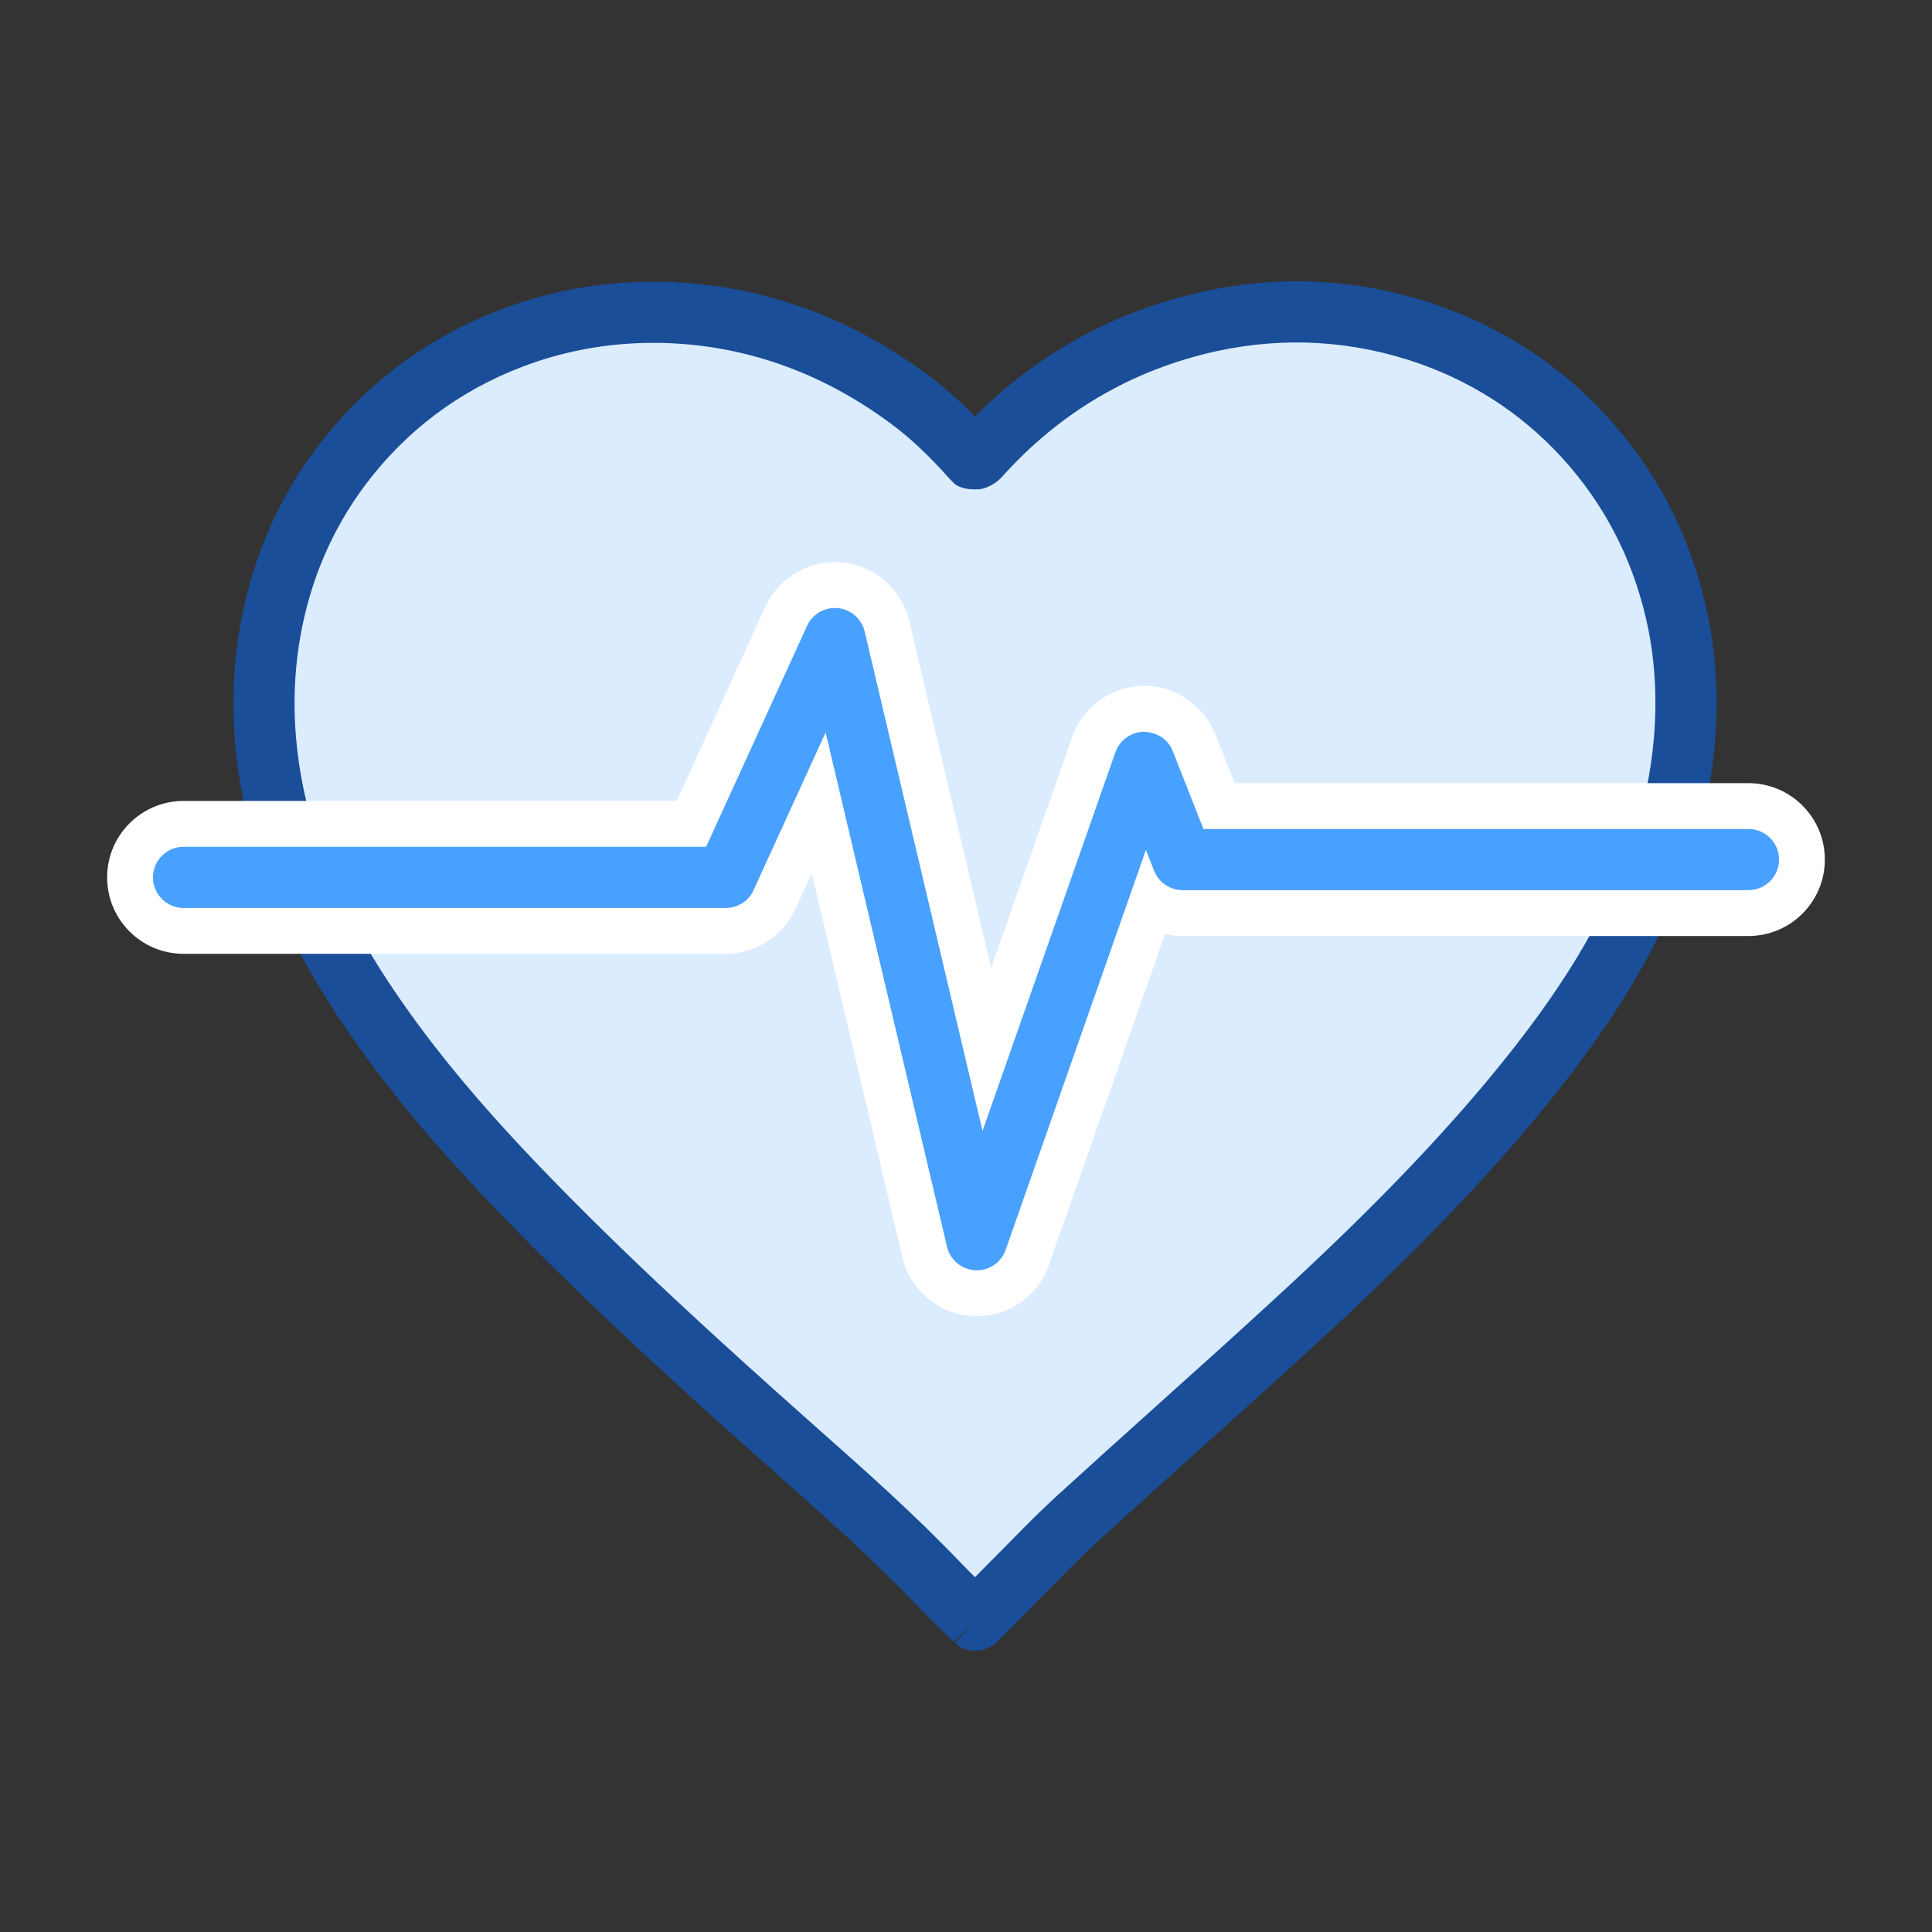 <?xml version="1.0" encoding="utf-8"?>
<!-- Generator: Adobe Illustrator 16.0.0, SVG Export Plug-In . SVG Version: 6.00 Build 0)  -->
<!DOCTYPE svg PUBLIC "-//W3C//DTD SVG 1.1//EN" "http://www.w3.org/Graphics/SVG/1.1/DTD/svg11.dtd">
<svg version="1.1" id="Layer_1" xmlns="http://www.w3.org/2000/svg" xmlns:xlink="http://www.w3.org/1999/xlink" x="0px" y="0px"
	 width="100px" height="100px" viewBox="0 0 100 100" enable-background="new 0 0 100 100" xml:space="preserve">
<rect x="0" y="0" width="100" height="100" fill="#333333" stroke="none"/>
<g>
	<g id="T0N4zf.tif_2_">
		<g>
			<g>
				<path fill-rule="evenodd" clip-rule="evenodd" fill="#DCECFF" d="M50.465,23.868c0.082-0.088,0.15-0.16,0.217-0.238
					c3.219-3.6,7.197-5.944,11.918-6.989c3.859-0.845,7.682-0.618,11.416,0.695c3.32,1.179,6.141,3.096,8.441,5.79
					c2.271,2.653,3.715,5.717,4.408,9.128c0.402,2.013,0.49,4.048,0.312,6.108c-0.352,4.142-1.795,7.917-3.881,11.477
					c-1.494,2.554-3.266,4.914-5.166,7.19c-3.406,4.059-7.174,7.778-11.076,11.358c-3.727,3.43-7.533,6.783-11.279,10.204
					c-1.211,1.103-2.33,2.303-3.492,3.456c-0.596,0.598-1.193,1.206-1.797,1.819c-0.104-0.093-0.18-0.154-0.248-0.231
					c-0.561-0.556-1.129-1.103-1.674-1.674c-2.482-2.602-5.188-4.971-7.873-7.35c-4.828-4.301-9.613-8.654-14.086-13.331
					c-2.877-3.013-5.584-6.17-7.873-9.658c-2.01-3.065-3.617-6.32-4.453-9.916c-0.684-2.967-0.822-5.965-0.303-8.973
					c0.551-3.157,1.762-6.057,3.697-8.623c2.287-3.028,5.209-5.228,8.758-6.588c2.514-0.968,5.119-1.406,7.812-1.354
					c4.73,0.103,8.969,1.654,12.766,4.456c1.199,0.88,2.266,1.921,3.258,3.039C50.326,23.718,50.389,23.79,50.465,23.868z"/>
				<path fill="#1A4E99" d="M50.477,85.439c-0.377,0-0.754-0.13-1.049-0.398l1.059-1.176l-1.117,1.123
					c-0.055-0.047-0.279-0.264-0.326-0.318l-0.336-0.325c-0.434-0.426-0.865-0.852-1.287-1.292
					c-2.293-2.403-4.844-4.662-7.311-6.845l-0.467-0.414c-4.396-3.916-9.477-8.501-14.18-13.421
					c-3.41-3.567-5.967-6.708-8.055-9.884c-2.342-3.571-3.869-6.982-4.668-10.425c-0.756-3.258-0.859-6.486-0.322-9.6
					c0.605-3.466,1.945-6.597,3.994-9.307c2.461-3.259,5.641-5.652,9.453-7.112c2.521-0.971,5.195-1.463,7.957-1.463l0.453,0.003
					c4.938,0.109,9.535,1.711,13.674,4.765c0.846,0.62,1.676,1.348,2.516,2.206c3.271-3.277,7.23-5.449,11.791-6.459
					c4.148-0.909,8.301-0.655,12.285,0.749c3.602,1.278,6.664,3.382,9.117,6.254c2.396,2.797,4,6.107,4.756,9.84
					c0.42,2.096,0.535,4.302,0.342,6.561c-0.348,4.054-1.686,8.025-4.094,12.14c-1.379,2.359-3.068,4.711-5.316,7.405
					c-3.016,3.594-6.58,7.25-11.223,11.509c-2.049,1.885-4.121,3.75-6.197,5.613c-1.697,1.527-3.396,3.053-5.082,4.593
					c-0.807,0.734-1.57,1.512-2.332,2.288l-2.877,2.908C51.32,85.274,50.896,85.439,50.477,85.439z M33.822,17.746
					c-2.369,0-4.664,0.421-6.822,1.252c-3.252,1.247-5.965,3.287-8.064,6.064c-1.738,2.305-2.885,4.978-3.4,7.941
					c-0.467,2.695-0.369,5.503,0.289,8.346c0.711,3.071,2.094,6.149,4.232,9.403c1.977,3.011,4.424,6.009,7.693,9.433
					c4.623,4.835,9.648,9.371,13.996,13.242l0.459,0.409c2.518,2.228,5.117,4.532,7.502,7.031c0.25,0.26,0.504,0.515,0.758,0.767
					l1.789-1.807c0.805-0.817,1.607-1.635,2.457-2.408c1.689-1.543,3.396-3.076,5.1-4.609c2.068-1.855,4.133-3.709,6.172-5.588
					c4.539-4.165,8.016-7.726,10.936-11.211c2.131-2.551,3.725-4.769,5.014-6.972c2.164-3.7,3.365-7.236,3.67-10.812
					c0.168-1.961,0.072-3.866-0.287-5.664c-0.648-3.194-2.018-6.025-4.059-8.408c-2.092-2.448-4.703-4.24-7.771-5.329
					c-3.426-1.205-6.988-1.421-10.549-0.642c-4.355,0.966-8.08,3.153-11.074,6.499c-0.291,0.325-0.809,0.634-1.244,0.646
					c-0.459,0.014-0.963-0.036-1.27-0.344c-0.023-0.022-0.242-0.251-0.266-0.275c-1.033-1.164-2.018-2.084-3.012-2.812
					c-3.602-2.661-7.594-4.056-11.857-4.149L33.822,17.746z"/>
			</g>
		</g>
	</g>
	<g>
		<path fill="#FFFFFF" d="M50.561,68.124c-0.072,0-0.141-0.001-0.211-0.005c-1.754-0.092-3.238-1.332-3.643-3.042l-4.691-19.879
			l-0.85,1.859c-0.646,1.409-2.051,2.312-3.6,2.312H9.5c-2.184,0-3.955-1.771-3.955-3.956c0-2.185,1.771-3.956,3.955-3.956h25.525
			l4.59-10.049c0.699-1.542,2.32-2.46,3.986-2.293c1.682,0.166,3.072,1.382,3.461,3.027l4.24,17.958l4.193-11.95
			c0.545-1.56,2.004-2.614,3.656-2.645c1.568-0.076,3.15,0.967,3.756,2.505l0.996,2.526h26.594c2.186,0,3.957,1.771,3.957,3.956
			c0,2.186-1.771,3.956-3.957,3.956H61.211c-0.309,0-0.613-0.036-0.906-0.105l-6.016,17.136
			C53.734,67.069,52.232,68.124,50.561,68.124z"/>
	</g>
	<g>
		<path fill="#48A0FF" d="M50.557,65.751c-0.027,0-0.055-0.002-0.08-0.003c-0.705-0.038-1.297-0.533-1.459-1.217L42.734,37.91
			l-3.729,8.161c-0.256,0.563-0.816,0.925-1.439,0.925H9.5c-0.873,0-1.582-0.708-1.582-1.583s0.709-1.583,1.582-1.583h27.049
			l5.225-11.436c0.281-0.615,0.916-0.983,1.594-0.918c0.676,0.067,1.23,0.554,1.387,1.212l6.1,25.852l6.879-19.605
			c0.221-0.623,0.805-1.045,1.465-1.059c0.699,0.025,1.26,0.386,1.504,1.002l1.586,4.03h28.211c0.873,0,1.582,0.708,1.582,1.583
			s-0.709,1.583-1.582,1.583H61.211c-0.65,0-1.234-0.397-1.473-1.002l-0.426-1.079l-7.26,20.699
			C51.828,65.329,51.229,65.751,50.557,65.751z"/>
	</g>
</g>
</svg>
